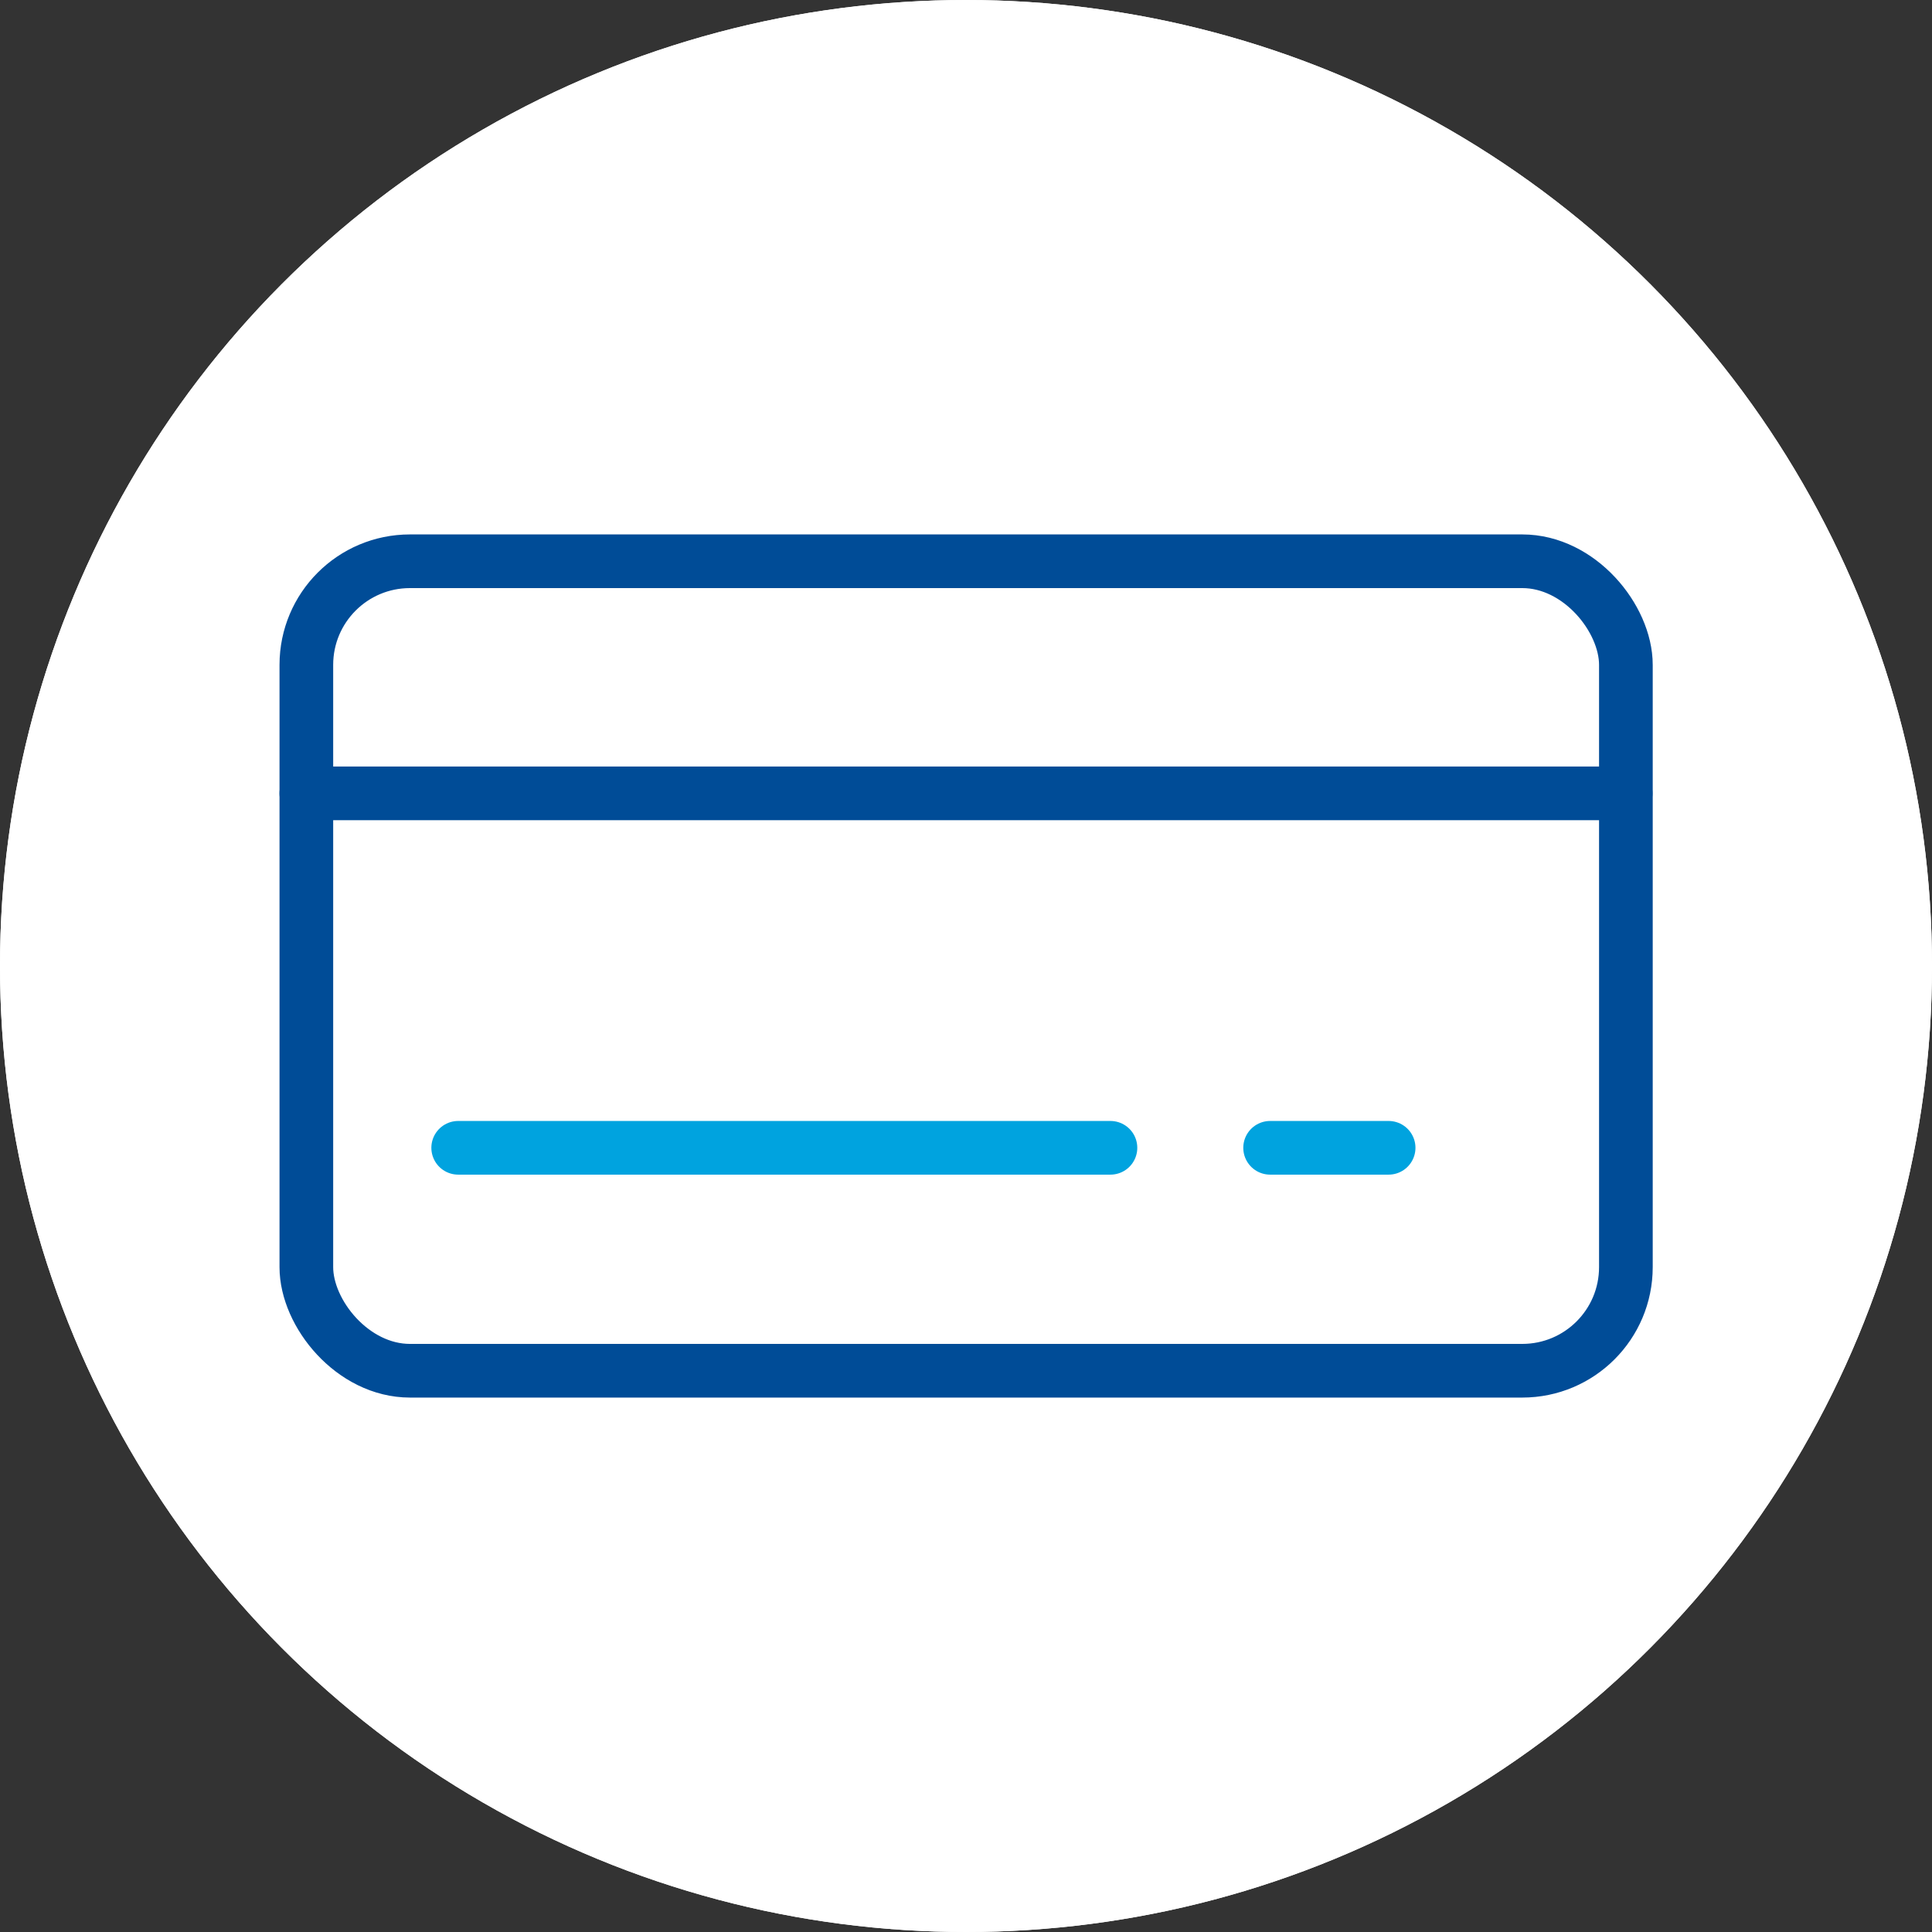 <?xml version="1.0" encoding="UTF-8"?>
<svg width="108px" height="108px" viewBox="0 0 108 108" version="1.1" xmlns="http://www.w3.org/2000/svg" xmlns:xlink="http://www.w3.org/1999/xlink">
    <rect x="0" y="0" width="108" height="108" fill="#333333" stroke="none"/>
    <title>Icon/insurance_rxx_allviews</title>
    <g id="AB25PSS053_SKY-Web-Release-2" stroke="none" stroke-width="1" fill="none" fill-rule="evenodd">
        <g id="Buildkit_5-5-2025_Desktop/Mobile/Tablet" transform="translate(-36965, -5936)">
            <g id="SKY_WH_MEDICARE-CARD" transform="translate(36965, 5936)">
                <circle id="Oval" fill="#FFFFFF" fill-rule="nonzero" cx="54" cy="54" r="54"></circle>
                <g id="SKY_WH_INSURANCE-CARD">
                    <circle id="Oval" fill="#FFFFFF" fill-rule="nonzero" cx="54" cy="54" r="54"></circle>
                    <g id="Group" transform="translate(17.125, 31.375)" stroke-linecap="round" stroke-linejoin="round" stroke-width="3">
                        <rect id="Rectangle" stroke="#004C97" x="0" y="0" width="73.763" height="45.25" rx="5.79"></rect>
                        <line x1="0" y1="12.975" x2="73.75" y2="12.975" id="Path" stroke="#004C97"></line>
                        <line x1="8.488" y1="32.788" x2="44.95" y2="32.788" id="Path" stroke="#00A3DF"></line>
                        <line x1="53.875" y1="32.788" x2="60.5" y2="32.788" id="Path" stroke="#00A3DF"></line>
                    </g>
                </g>
            </g>
        </g>
    </g>
</svg>
